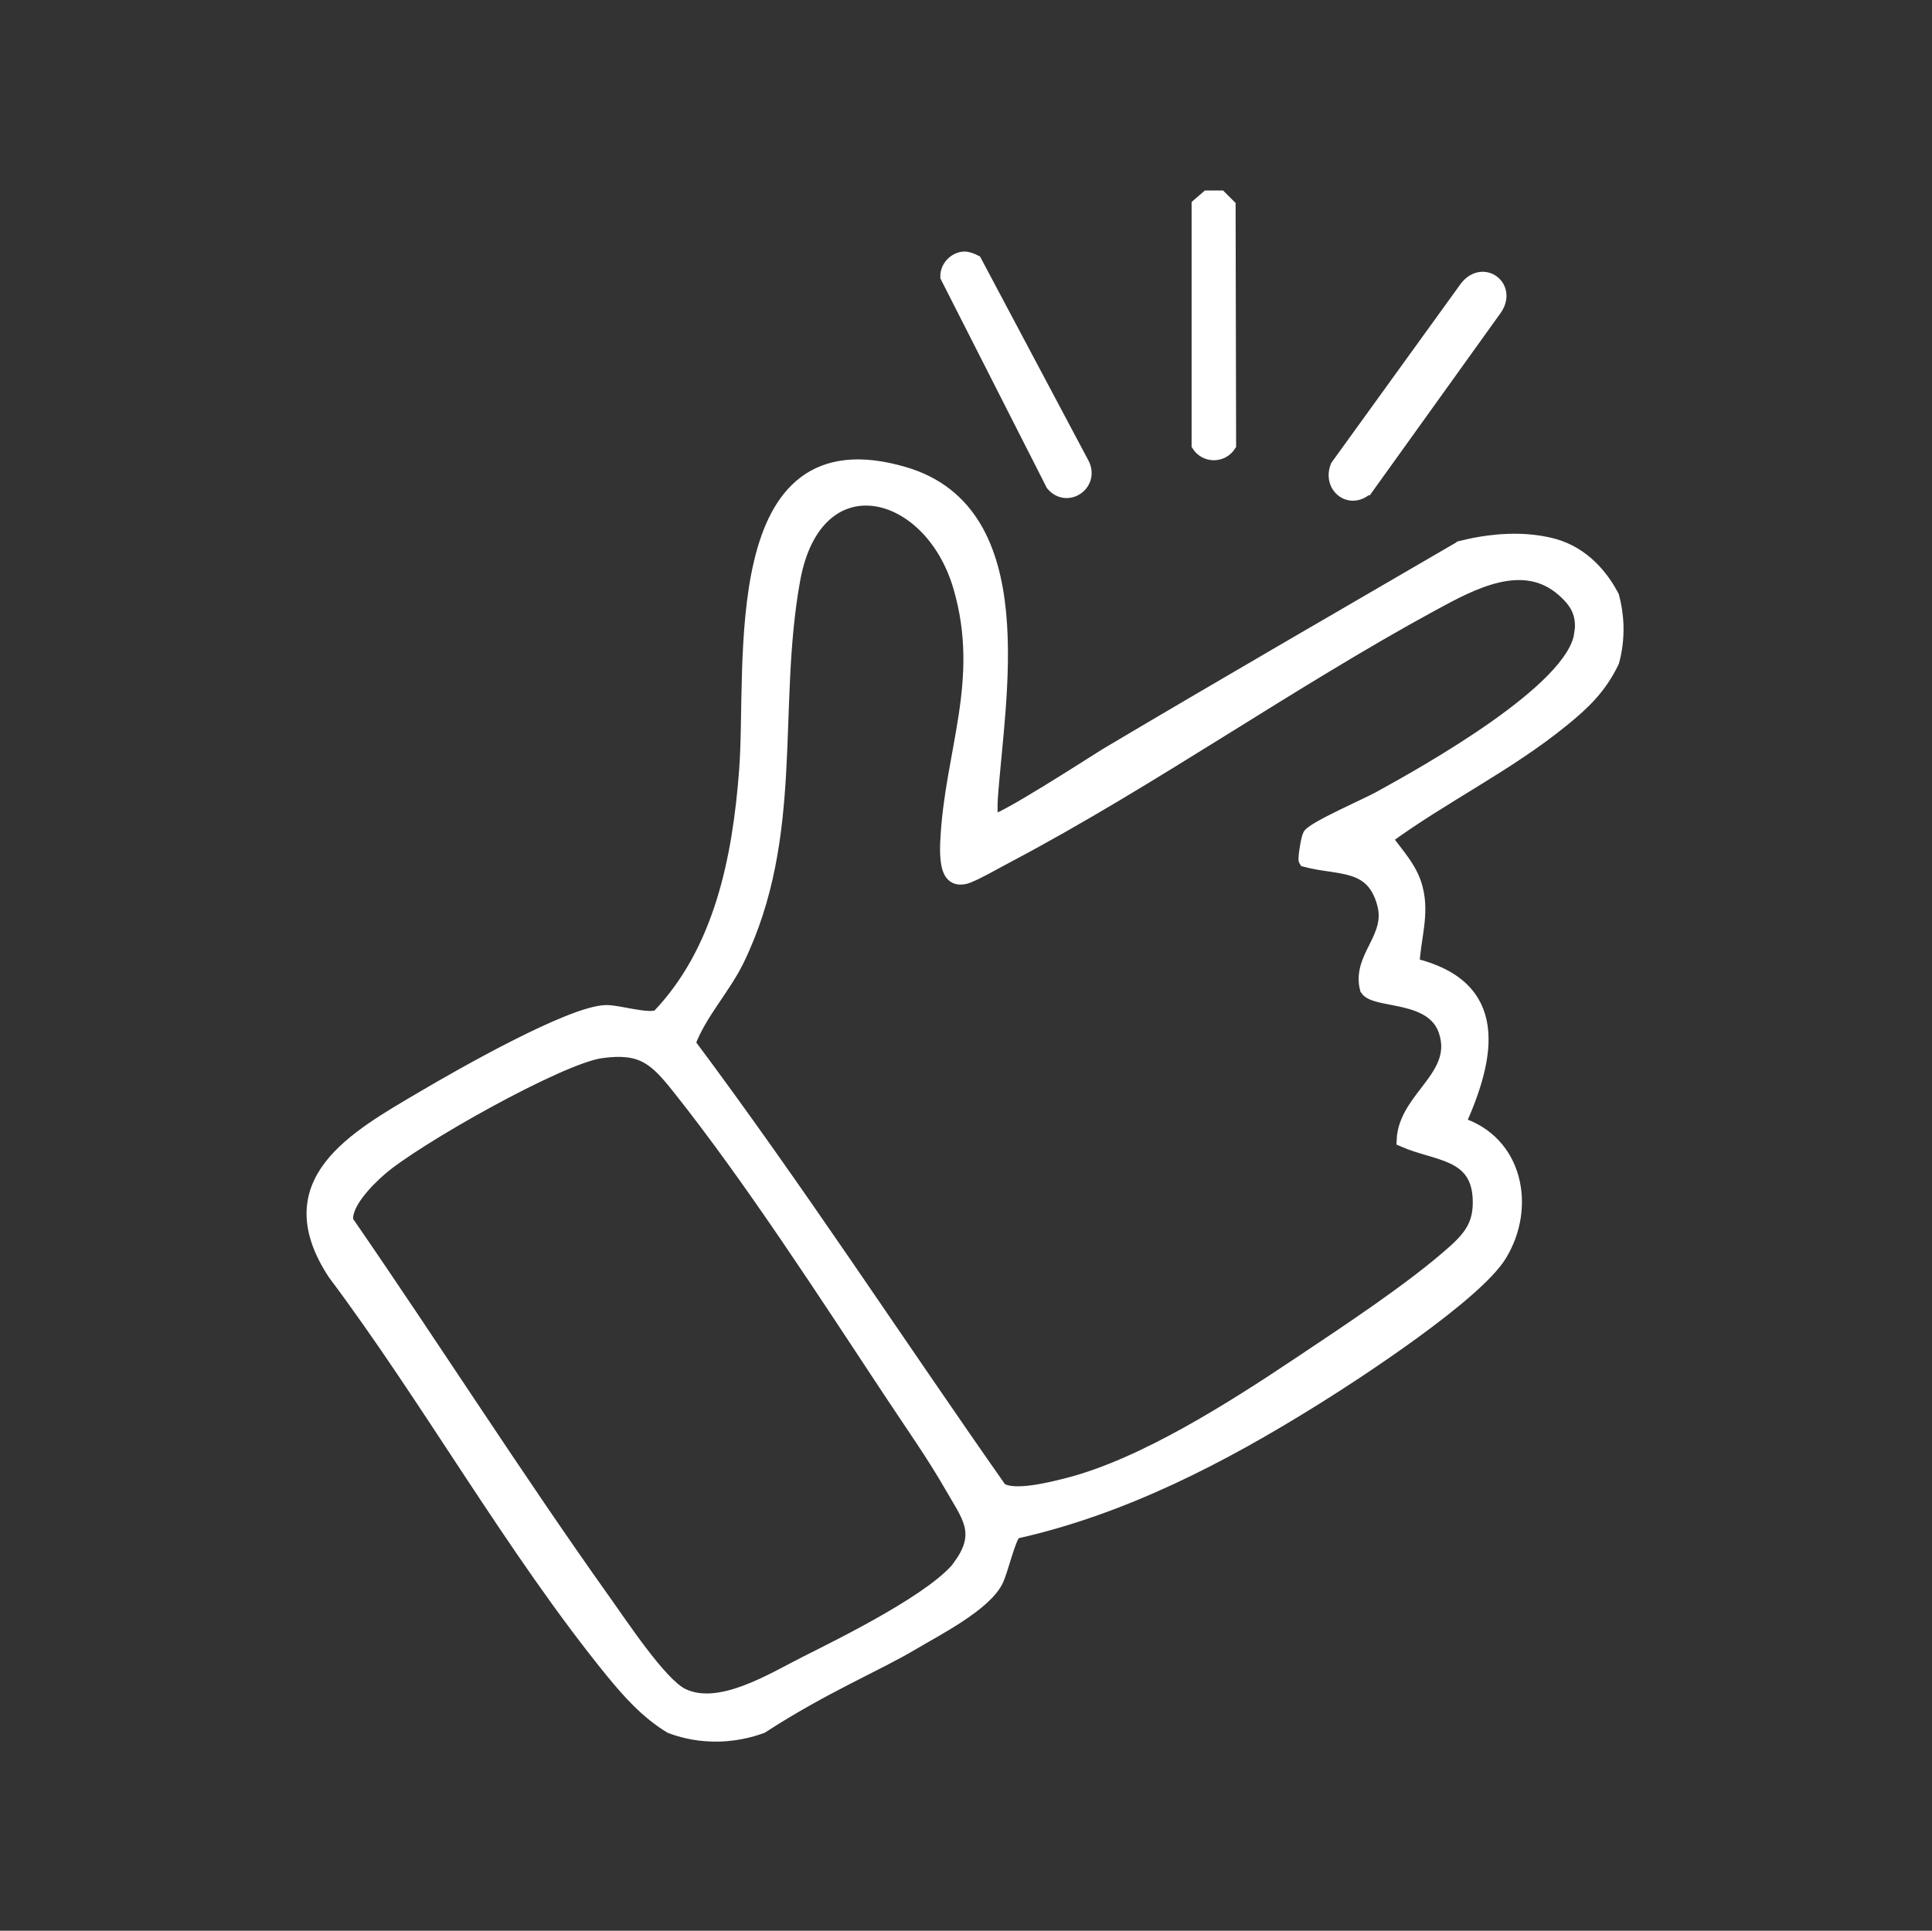 <?xml version="1.0" encoding="UTF-8"?> <svg xmlns="http://www.w3.org/2000/svg" id="Layer_1" data-name="Layer 1" viewBox="0 0 75.96 75.92"><rect x="0" y="0" width="75.96" height="75.92" fill="#333333" stroke="none"/><defs><style> .cls-1 { fill: #fff; stroke: #fff; stroke-miterlimit: 10; stroke-width: .52px; } </style></defs><path class="cls-1" d="M47.99,7.76l.33.33.02,9.41c-.29.45-.94.45-1.23,0v-9.44s.36-.31.36-.31h.51Z"></path><path class="cls-1" d="M37.9,10.15c.16,0,.3.06.44.13l4.24,7.98c.37.79-.63,1.46-1.2.79l-4.15-8.17c-.01-.38.31-.71.68-.73Z"></path><path class="cls-1" d="M53.71,19.22c-.65.56-1.46-.1-1.14-.89l5.08-7.03c.66-.84,1.74-.03,1.15.84l-5.08,7.08Z"></path><path class="cls-1" d="M57.41,21.54c-4.62,2.69-9.26,5.37-13.86,8.1-.42.25-4.41,2.85-4.58,2.65,0-.29-.02-.58,0-.87.27-3.98,1.74-11.28-3.41-12.8-7.09-2.1-5.92,7.52-6.24,11.67-.26,3.45-.98,7.11-3.45,9.68-.45.16-1.52-.19-2.03-.19-1.39.02-5.81,2.55-7.2,3.37-2.72,1.6-5.85,3.33-3.5,6.92,3.74,4.99,7,10.84,10.92,15.66.68.83,1.37,1.6,2.3,2.17.37.14.93.3,1.61.32.87.03,1.57-.17,1.98-.32,2.45-1.59,4.53-2.44,5.92-3.27.94-.56,2.8-1.5,3.3-2.45.21-.4.5-1.74.74-1.93,4.23-.94,8.14-2.97,11.79-5.25,1.72-1.07,6.31-4.08,7.28-5.65,1.16-1.89.64-4.48-1.62-5.17,1.2-2.66,1.73-5.4-1.81-6.25.04-1.02.4-1.96.13-3-.2-.79-.75-1.33-1.2-1.97,2.25-1.65,4.79-2.87,6.96-4.64.85-.69,1.47-1.29,1.96-2.3.1-.35.19-.85.17-1.46-.02-.44-.09-.82-.17-1.11-.3-.57-.94-1.53-2.09-1.94-.08-.03-.24-.08-.51-.14-.63-.13-1.76-.25-3.38.16ZM37.78,61.52c-.93,1.3-4.57,3.09-6.1,3.86-1.33.67-3.4,1.98-4.86,1.26-.87-.43-2.43-2.81-3.07-3.7-3.48-4.89-6.71-9.98-10.12-14.92-.1-.69.83-1.61,1.31-2.03,1.32-1.17,7.06-4.42,8.7-4.64,1.59-.22,2.12.26,3.04,1.42,2.82,3.54,5.77,8.11,8.29,11.92.79,1.2,1.71,2.5,2.42,3.74.66,1.16,1.28,1.82.37,3.1ZM62.15,24.94c-.29,2.19-6.04,5.4-7.93,6.44-.49.27-2.56,1.17-2.74,1.46-.07.12-.2.93-.16.99,1.34.36,2.65.04,3.09,1.74.34,1.32-1.01,2.08-.68,3.32.35.54,2.59.16,3.09,1.65.6,1.79-1.58,2.6-1.65,4.3,1.29.57,2.89.46,2.99,2.26.05.97-.29,1.48-.98,2.1-1.64,1.47-4.26,3.19-6.13,4.44-2.56,1.71-6.06,3.95-9.03,4.72-.62.16-2.2.57-2.7.18-4.09-5.83-7.98-11.81-12.24-17.51.45-1.2,1.36-2.14,1.92-3.28,2.38-4.9,1.29-9.9,2.2-14.94.86-4.8,5.37-3.75,6.54.28,1.07,3.68-.34,6.47-.51,9.96-.02.36-.04,1.11.23,1.36.14.13.31.13.49.09.34-.09,1.32-.66,1.71-.86,5.65-2.99,11.06-6.83,16.69-9.89,1.53-.83,3.54-1.92,5.1-.55.57.5.81.96.71,1.74Z"></path></svg> 